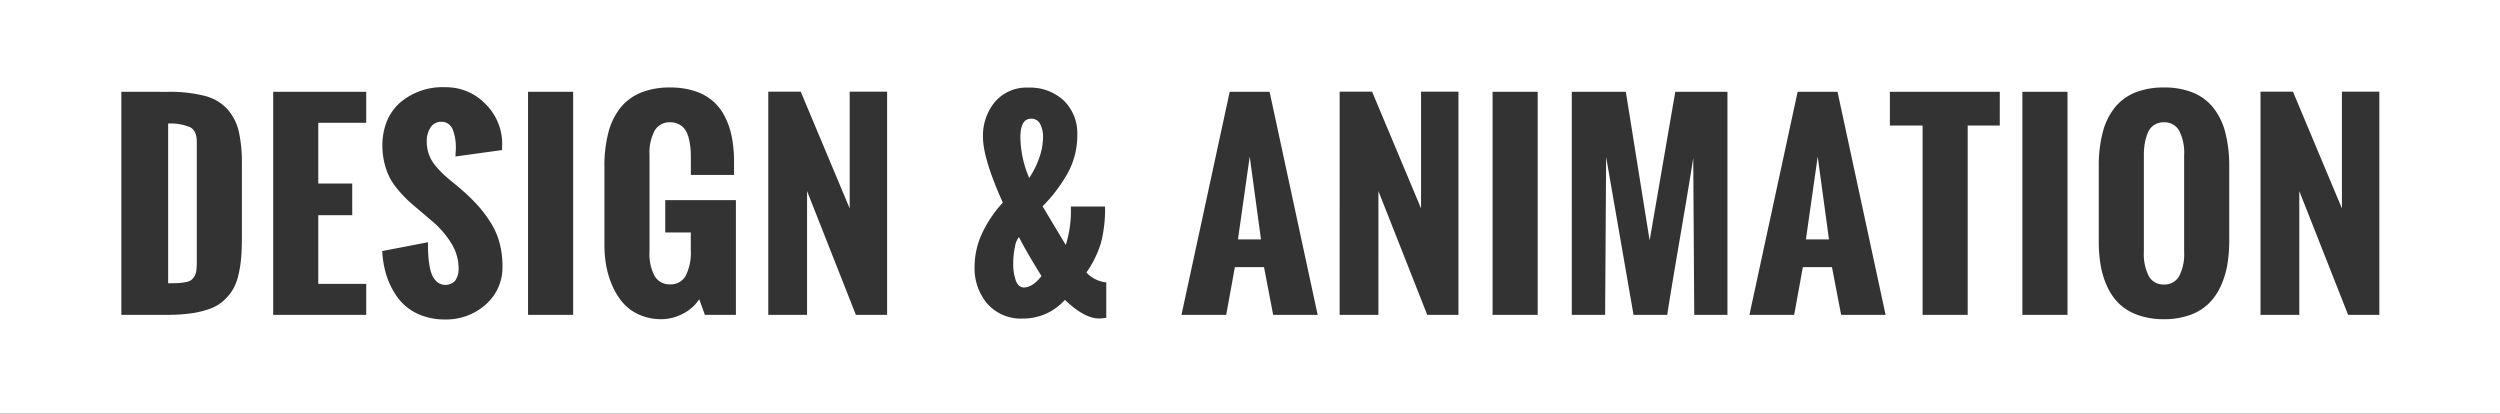<svg xmlns="http://www.w3.org/2000/svg" width="532" height="88" viewBox="0 0 532 88">
  <rect x="0" y="0" width="532" height="88" fill="#333333" stroke="none"/>
  <path id="Subtraction_19" data-name="Subtraction 19" d="M532,88H0V0H532V88ZM91.077,51.548h0l-9.73,1.873a20.075,20.075,0,0,0,.976,5.432,16.125,16.125,0,0,0,2.413,4.614,10.961,10.961,0,0,0,4.127,3.3,13.571,13.571,0,0,0,5.854,1.212,12.582,12.582,0,0,0,8.648-3.177,10.485,10.485,0,0,0,3.56-8.16,19.043,19.043,0,0,0-.619-4.957,15.79,15.79,0,0,0-1.859-4.271,26.476,26.476,0,0,0-2.637-3.547A40.735,40.735,0,0,0,98.381,40.5c-.368-.333-.98-.846-1.872-1.569-.873-.707-1.583-1.315-2.11-1.806a20.873,20.873,0,0,1-1.727-1.858,7.934,7.934,0,0,1-1.4-2.413,8.223,8.223,0,0,1-.461-2.768,5.346,5.346,0,0,1,.791-2.927,2.637,2.637,0,0,1,2.372-1.239,2.355,2.355,0,0,1,1.529.514,3.021,3.021,0,0,1,.936,1.384,9.745,9.745,0,0,1,.436,1.741,12.143,12.143,0,0,1,.131,1.819c0,.271-.013.613-.04,1.015-.027.422-.04.72-.04.91l9.914-1.371v-.791l.026-.343a11.929,11.929,0,0,0-3.532-8.649,11.636,11.636,0,0,0-8.57-3.586,13.889,13.889,0,0,0-9.729,3.361A10.805,10.805,0,0,0,82.29,25.89a13.853,13.853,0,0,0-.917,5.171,15.3,15.3,0,0,0,1.569,6.763,13.907,13.907,0,0,0,1.794,2.6,27.13,27.13,0,0,0,1.991,2.136c.567.532,1.33,1.2,2.267,1.978l2.98,2.531a19.707,19.707,0,0,1,4.212,4.944,10.049,10.049,0,0,1,1.4,4.971,4.4,4.4,0,0,1-.712,2.729,2.835,2.835,0,0,1-3.783.343,3.858,3.858,0,0,1-1.081-1.4,8.711,8.711,0,0,1-.607-2.136,20.027,20.027,0,0,1-.277-2.413c-.035-.727-.052-1.588-.052-2.558ZM460.485,18.617a16.191,16.191,0,0,0-6.068,1.051,10.78,10.78,0,0,0-4.334,3.154,14.025,14.025,0,0,0-2.6,5.257,28.054,28.054,0,0,0-.867,7.36V51.391a29.545,29.545,0,0,0,.436,5.247,17.85,17.85,0,0,0,1.45,4.522,11.982,11.982,0,0,0,2.57,3.587,11.228,11.228,0,0,0,3.956,2.32,16.256,16.256,0,0,0,5.458.857,16.093,16.093,0,0,0,5.485-.87,11.065,11.065,0,0,0,3.968-2.386,12.4,12.4,0,0,0,2.585-3.678,18.115,18.115,0,0,0,1.436-4.575,30.684,30.684,0,0,0,.422-5.261V35.438a28,28,0,0,0-.869-7.36,14.013,14.013,0,0,0-2.606-5.257,10.8,10.8,0,0,0-4.343-3.154A16.25,16.25,0,0,0,460.485,18.617Zm-317.864,0a16.483,16.483,0,0,0-6.125,1.051,10.877,10.877,0,0,0-4.375,3.154,13.972,13.972,0,0,0-2.625,5.257,27.806,27.806,0,0,0-.875,7.36V52.155a25.047,25.047,0,0,0,.4,4.469,18.9,18.9,0,0,0,1.318,4.259,14.134,14.134,0,0,0,2.281,3.625,9.956,9.956,0,0,0,3.454,2.479,11.347,11.347,0,0,0,4.654.936,9.88,9.88,0,0,0,4.614-1.174,8.912,8.912,0,0,0,3.454-3.072L150,67H156.6V42.584H141.567v6.881H147v3.8A10.779,10.779,0,0,1,145.9,58.7a3.6,3.6,0,0,1-3.283,1.812,3.66,3.66,0,0,1-3.3-1.746,10.023,10.023,0,0,1-1.1-5.24V33.039a10.093,10.093,0,0,1,1.1-5.26,3.656,3.656,0,0,1,3.3-1.754,3.872,3.872,0,0,1,2,.5,3.668,3.668,0,0,1,1.292,1.239,6.459,6.459,0,0,1,.712,1.885,13.8,13.8,0,0,1,.329,2.084c.044.617.066,1.348.066,2.175v3.322H156.2V34.437a27.725,27.725,0,0,0-.448-5.168,16.738,16.738,0,0,0-1.45-4.351,11.013,11.013,0,0,0-2.558-3.375,11.186,11.186,0,0,0-3.863-2.149A16.514,16.514,0,0,0,142.621,18.617Zm76.21.026a8.857,8.857,0,0,0-7.079,3.006,11.24,11.24,0,0,0-2.571,7.541c0,3.026,1.42,7.71,4.219,13.921a25.923,25.923,0,0,0-4.509,6.757,16.98,16.98,0,0,0-1.5,6.876,11.627,11.627,0,0,0,2.742,7.924,9.553,9.553,0,0,0,7.541,3.124,12.035,12.035,0,0,0,4.9-1.028,11.747,11.747,0,0,0,4.034-2.953c2.748,2.624,5.178,3.955,7.225,3.955a8.1,8.1,0,0,0,1.582-.158V60.092a6.458,6.458,0,0,1-2.321-.672,6.194,6.194,0,0,1-1.9-1.437,22.4,22.4,0,0,0,3.058-6.183,28.363,28.363,0,0,0,.9-7.844h-7.277a24.009,24.009,0,0,1-1.082,8.174l-4.93-8.227a32.712,32.712,0,0,0,5.445-7.238,16.619,16.619,0,0,0,1.938-7.923,9.708,9.708,0,0,0-2.887-7.357A10.529,10.529,0,0,0,218.831,18.643ZM489.292,40.664,499.679,67h6.644V19.513h-7.962V44.35L487.945,19.513h-6.907V67h8.253V40.665ZM430.363,19.539V67h9.6V19.539Zm-28.2,0v7.172h6.962V67h9.6V26.711h6.829V19.539ZM383.643,56.849h6.2L391.791,67h9.465l-10.23-47.461h-8.49L372.279,67H381.8l1.846-10.15ZM360.321,33.632h0L360.534,67H367.6V19.539H356.5l-5.458,31.64-5.063-31.64h-11.5V67h7.093l.211-33.592L347.614,67h7.171c.526-3.415,1.458-9.031,2.769-16.69C358.888,42.518,359.793,37.062,360.321,33.632Zm-42.7-14.093V67h9.6V19.539ZM293.329,40.664,303.716,67h6.645V19.513H302.4V44.35L291.982,19.513h-6.908V67h8.253V40.665ZM262.782,56.849h6.2L270.93,67H280.4l-10.23-47.461h-8.49L251.418,67h9.518l1.846-10.15ZM171.744,40.664,182.131,67h6.645V19.513h-7.963V44.35L170.4,19.513H163.49V67h8.253V40.665ZM112.367,19.539V67h9.6V19.539Zm-54.234,0V67h19.8V60.408H67.73V45.8h7.224v-6.75H67.73V26.131h10.2V19.539Zm-32.312,0V67H35.63a35.087,35.087,0,0,0,5.181-.342,19.558,19.558,0,0,0,3.928-.976A8.874,8.874,0,0,0,47.6,63.968a10.472,10.472,0,0,0,1.938-2.333,10.949,10.949,0,0,0,1.186-3.059,24.6,24.6,0,0,0,.593-3.691c.105-1.245.158-2.731.158-4.417V34.911a30.239,30.239,0,0,0-.672-6.988,10.85,10.85,0,0,0-2.425-4.706A9.86,9.86,0,0,0,43.553,20.4a29.862,29.862,0,0,0-7.817-.857ZM217.882,61.173c-.77,0-1.346-.492-1.714-1.463a10.364,10.364,0,0,1-.553-3.625,16.57,16.57,0,0,1,.355-3.494,4.659,4.659,0,0,1,.857-2.149c.991,1.966,2.605,4.76,4.8,8.306C220.366,60.357,219.106,61.173,217.882,61.173Zm242.6-.633a3.525,3.525,0,0,1-3.2-1.747,10.28,10.28,0,0,1-1.068-5.241V33.039a15.508,15.508,0,0,1,.172-2.386,11.216,11.216,0,0,1,.593-2.215,3.749,3.749,0,0,1,1.318-1.767,3.657,3.657,0,0,1,2.188-.646,3.549,3.549,0,0,1,3.224,1.754,10.3,10.3,0,0,1,1.075,5.26V53.553a10.226,10.226,0,0,1-1.075,5.241A3.552,3.552,0,0,1,460.485,60.54Zm-424.7-.264h0V26.289a10.687,10.687,0,0,1,4.693.791c.927.507,1.4,1.554,1.4,3.111v25.55a14.856,14.856,0,0,1-.092,1.806,3.209,3.209,0,0,1-.41,1.252,2.772,2.772,0,0,1-.685.8,2.953,2.953,0,0,1-1.16.435,10.979,10.979,0,0,1-1.582.2C37.419,60.263,36.692,60.277,35.789,60.277Zm353.417-9.334h-4.9l2.506-17.614,2.4,17.613Zm-120.861,0h-4.9l2.5-17.614,2.4,17.613Zm-49.33-13.079v0a22.9,22.9,0,0,1-1.871-8.646c0-2.625.763-3.956,2.267-3.956a2.046,2.046,0,0,1,1.965,1.174,5.941,5.941,0,0,1,.593,2.7,13.607,13.607,0,0,1-.831,4.5,17.885,17.885,0,0,1-2.121,4.23Z" transform="translate(0 0)" fill="#fff"/>
</svg>
